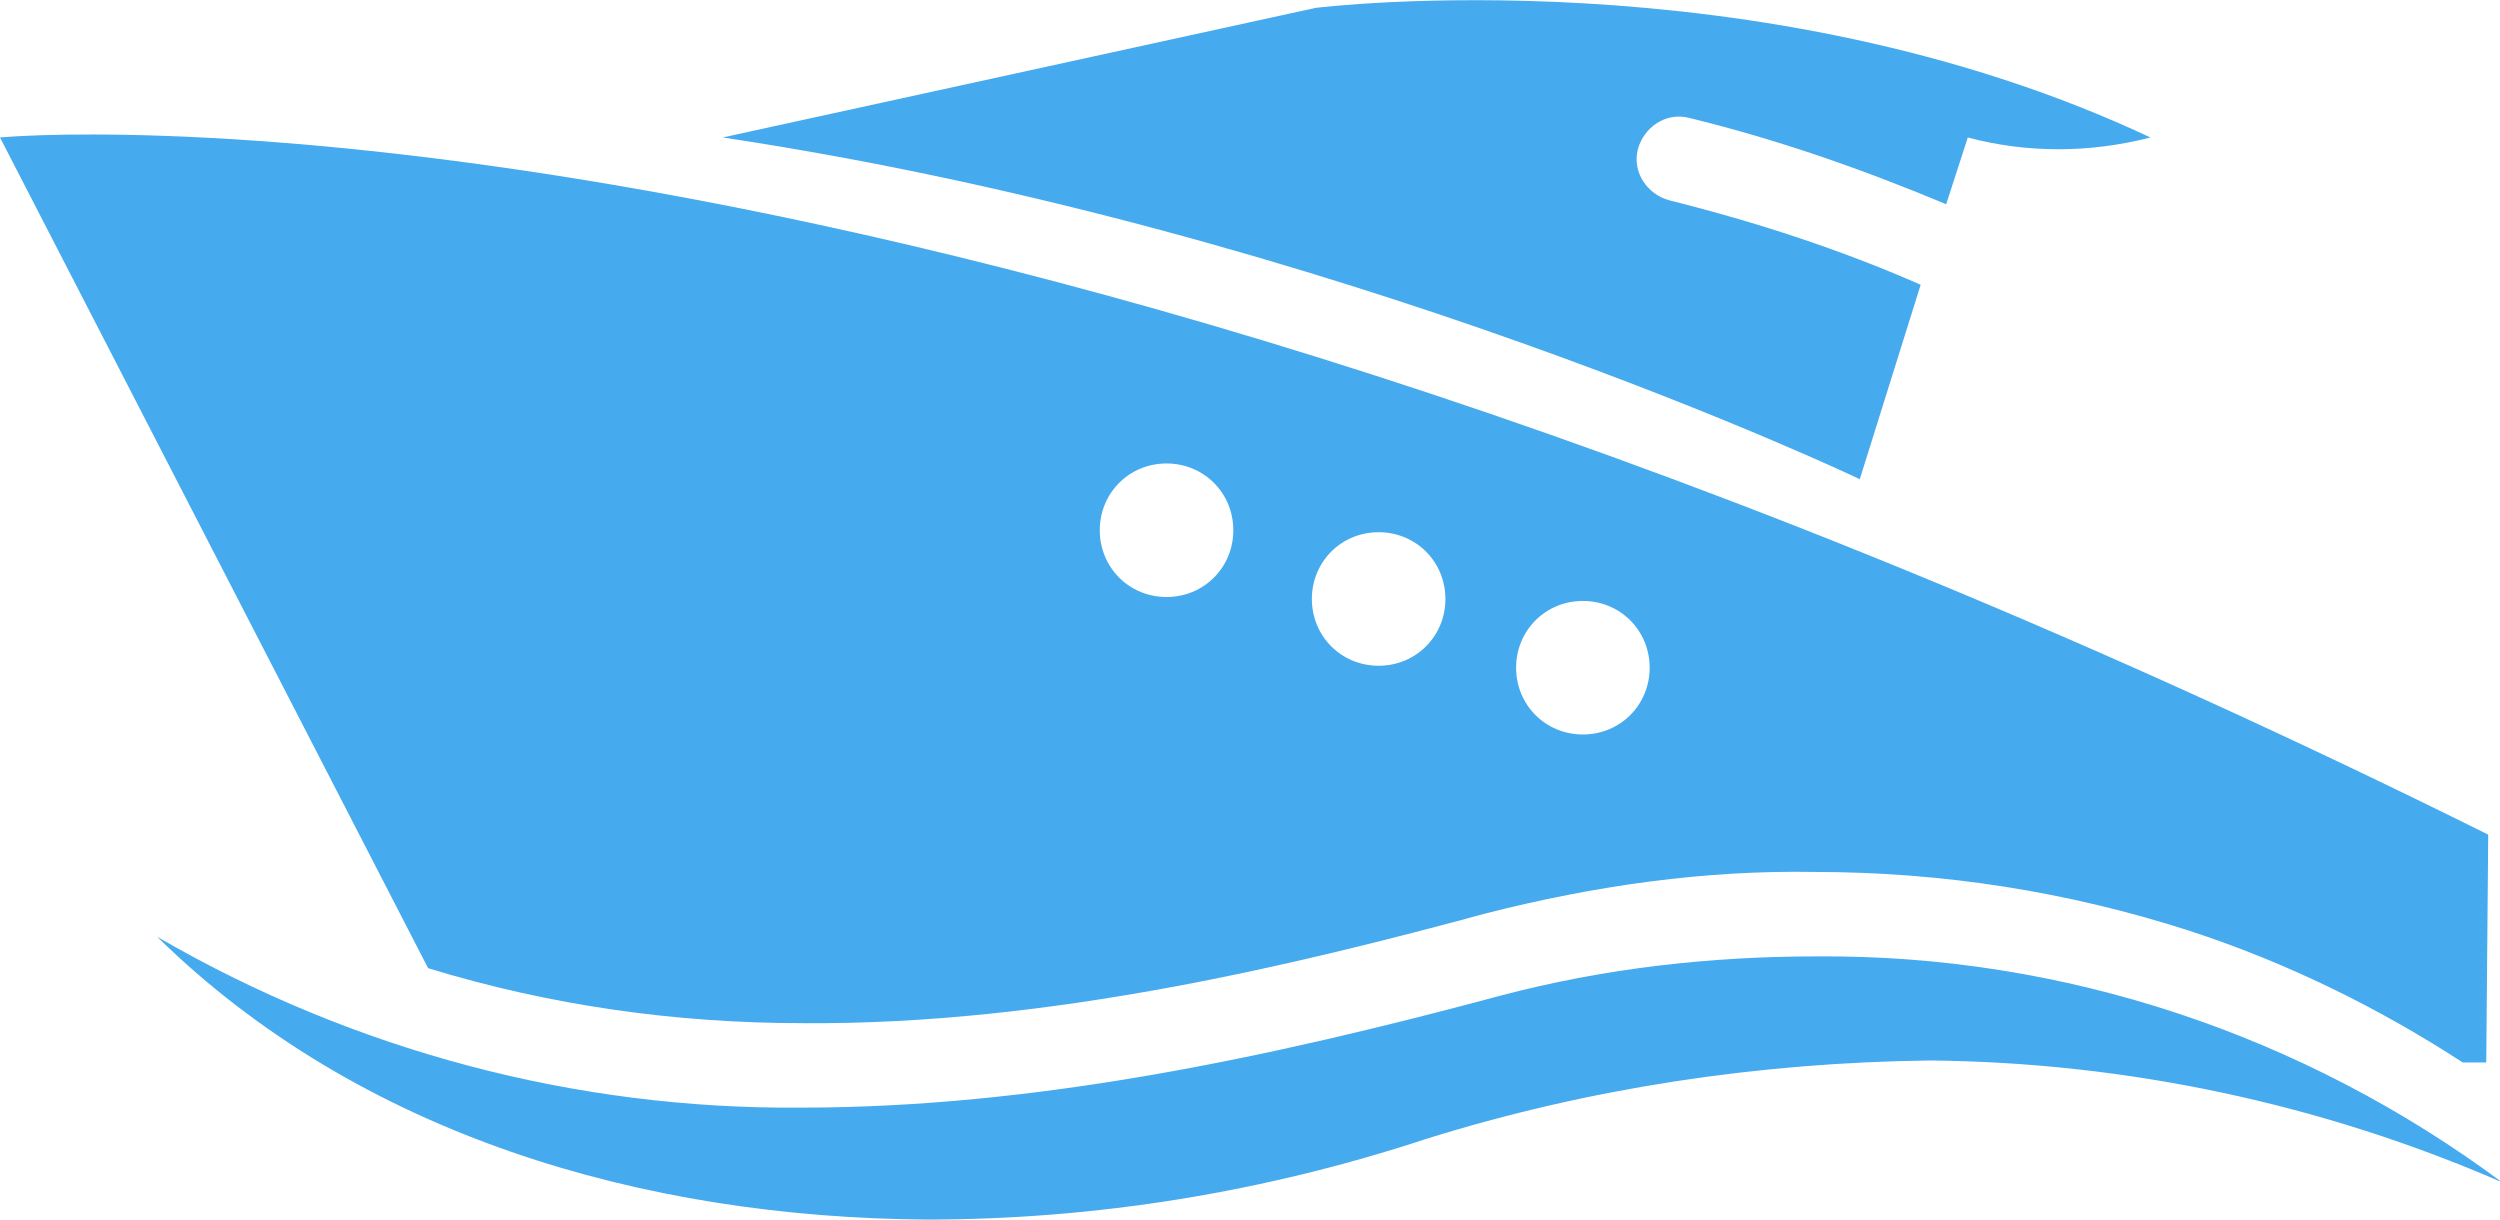 <?xml version="1.0" encoding="utf-8"?>
<!-- Generator: Adobe Illustrator 26.5.0, SVG Export Plug-In . SVG Version: 6.00 Build 0)  -->
<svg version="1.1" id="Layer_1" xmlns="http://www.w3.org/2000/svg" xmlns:xlink="http://www.w3.org/1999/xlink" x="0px" y="0px"
	 viewBox="0 0 127.3 62.1" style="enable-background:new 0 0 127.3 62.1;" xml:space="preserve">
<style type="text/css">
	.st0{fill:#46AAEF;}
</style>
<path class="st0" d="M125.4,54.1h1.2l0.1-11.6C46.2,2.5,0,7,0,7l21.8,42.3c6.2,1.9,12.6,2.8,19.1,2.8c12.5,0.1,25.2-3,34.8-5.6l0,0
	c5.5-1.4,11.1-2.2,16.7-2.1c6.5,0,12.9,1,19.1,3C116.4,49,121.1,51.3,125.4,54.1z M62.8,27c0,1.9-1.5,3.4-3.4,3.4
	c-1.9,0-3.4-1.5-3.4-3.4c0-1.9,1.5-3.4,3.4-3.4C61.3,23.6,62.8,25.1,62.8,27C62.8,27,62.8,27,62.8,27z M73.6,30.5
	c0,1.9-1.5,3.4-3.4,3.4c-1.9,0-3.4-1.5-3.4-3.4c0-1.9,1.5-3.4,3.4-3.4C72.1,27.1,73.6,28.6,73.6,30.5C73.6,30.5,73.6,30.5,73.6,30.5
	z M84,34c0,1.9-1.5,3.4-3.4,3.4c-1.9,0-3.4-1.5-3.4-3.4c0-1.9,1.5-3.4,3.4-3.4C82.5,30.6,84,32.1,84,34C84,34,84,34,84,34z"/>
<path class="st0" d="M40.8,56.4C29.3,56.5,18,53.5,8,47.7C18.3,57.8,32.7,62,47.2,62.1c8.6,0,17.2-1.4,25.4-4.1
	c8.3-2.6,17-3.9,25.7-4c10,0.1,19.9,2.2,29.1,6.2c-10.1-7.5-22.3-11.6-34.9-11.5c-5.4,0-10.8,0.6-16.1,2
	C64.5,53.9,52.6,56.4,40.8,56.4z"/>
<path class="st0" d="M109.5,7C89.5-2.4,67,0.4,67,0.4L36.8,7c31.3,4.7,57.9,17.4,57.9,17.4l3.1-9.9c-4.1-1.8-8.4-3.2-12.8-4.3
	c-1.1-0.3-1.9-1.4-1.6-2.6c0.3-1.1,1.4-1.9,2.6-1.6c4.5,1.1,8.8,2.6,13.1,4.4l1.1-3.4C103.2,7.8,106.4,7.8,109.5,7z"/>
</svg>
